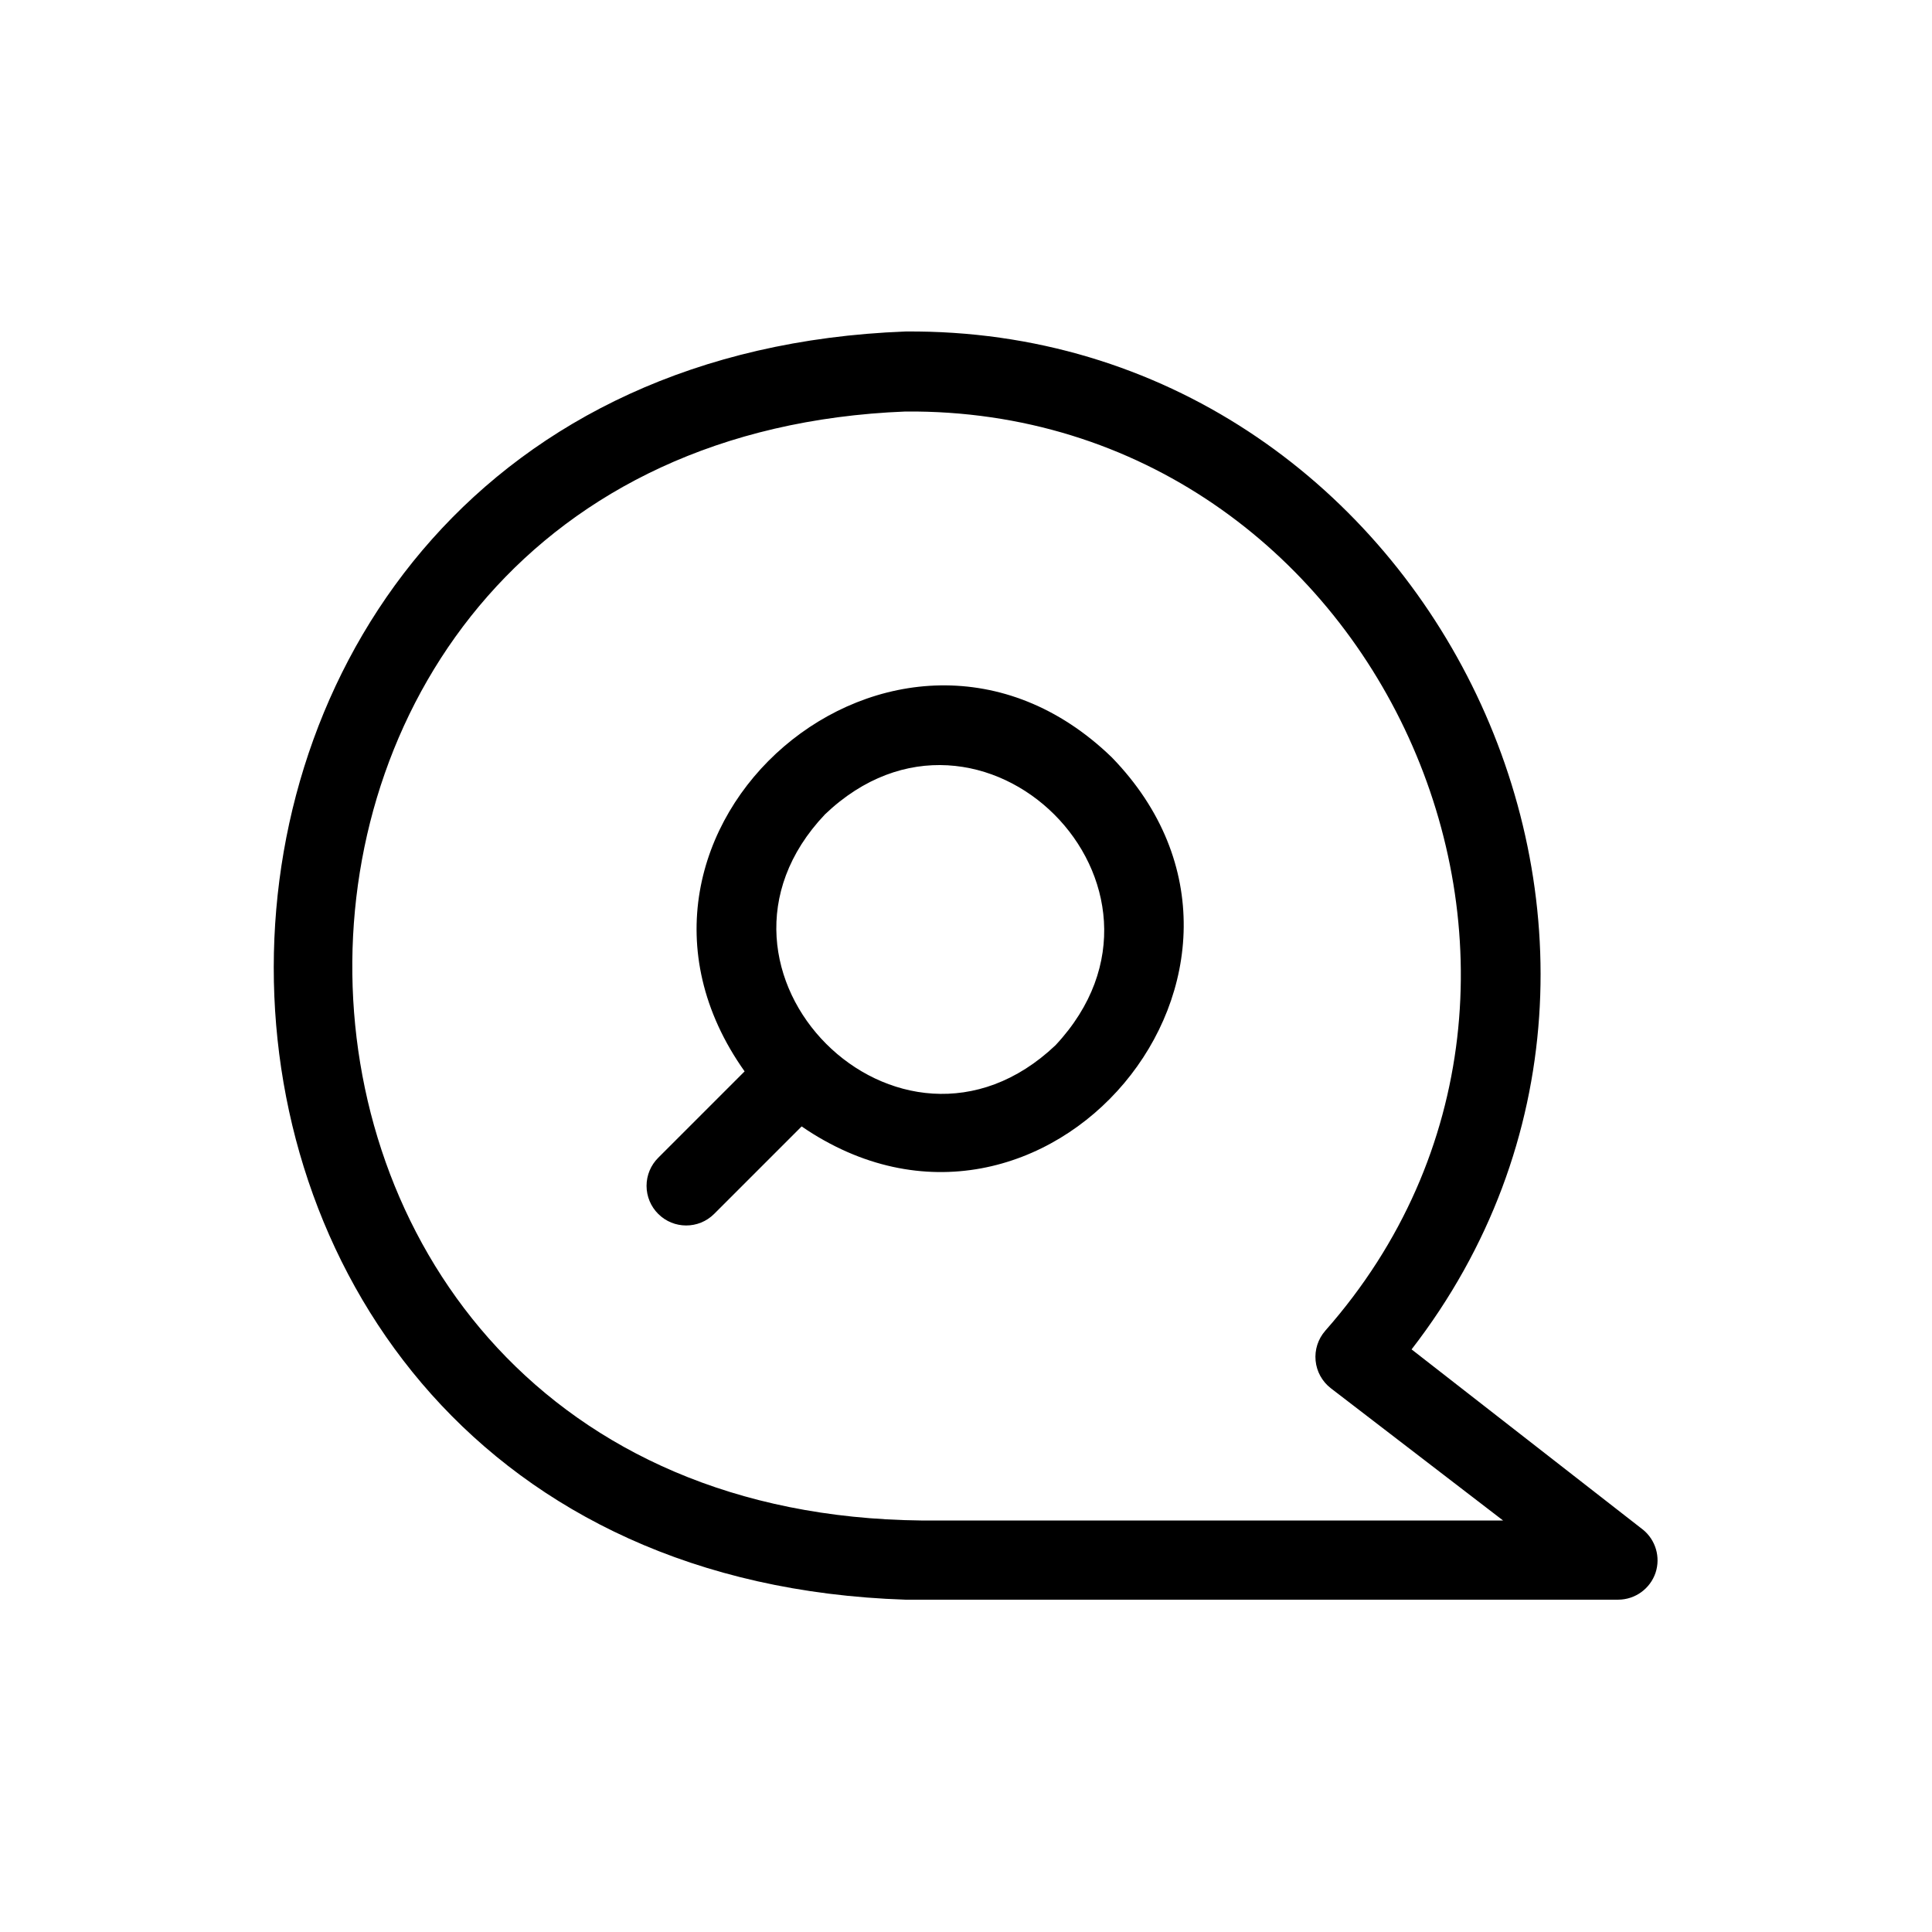 <?xml version="1.0" encoding="UTF-8"?>
<!-- Uploaded to: SVG Repo, www.svgrepo.com, Generator: SVG Repo Mixer Tools -->
<svg fill="#000000" width="800px" height="800px" version="1.1" viewBox="144 144 512 512" xmlns="http://www.w3.org/2000/svg">
 <path d="m579.38 549.36-61.297-47.758c83.969-108.53 3.359-270.9-134.14-269.75-222.93 8.504-223.46 328.73 0.004 336.08h188.93-0.004c4.477-0.031 8.438-2.898 9.867-7.137 1.367-4.141 0.027-8.695-3.359-11.441zm-191.24-2.414c-198.69-2.098-201.95-286.02-4.199-293.89 124.8-1.051 193.76 150.2 111.26 243.61l0.004 0.004c-1.91 2.176-2.836 5.043-2.555 7.926 0.277 2.883 1.734 5.519 4.023 7.293l45.656 35.055zm-46.812-119.02-22.883 22.883h0.004c-1.988 1.969-3.106 4.652-3.106 7.449 0 2.801 1.117 5.484 3.106 7.453 4.094 4.07 10.703 4.07 14.797 0l23.195-23.195c64.129 43.977 136.45-41.984 82.184-97.824-56.57-54.684-142.64 19.312-97.297 83.234zm82.395-6.926c-41.355 39.254-100.34-19.836-61.086-61.191 41.355-39.469 100.34 19.207 61.086 61.191z"/>
</svg>